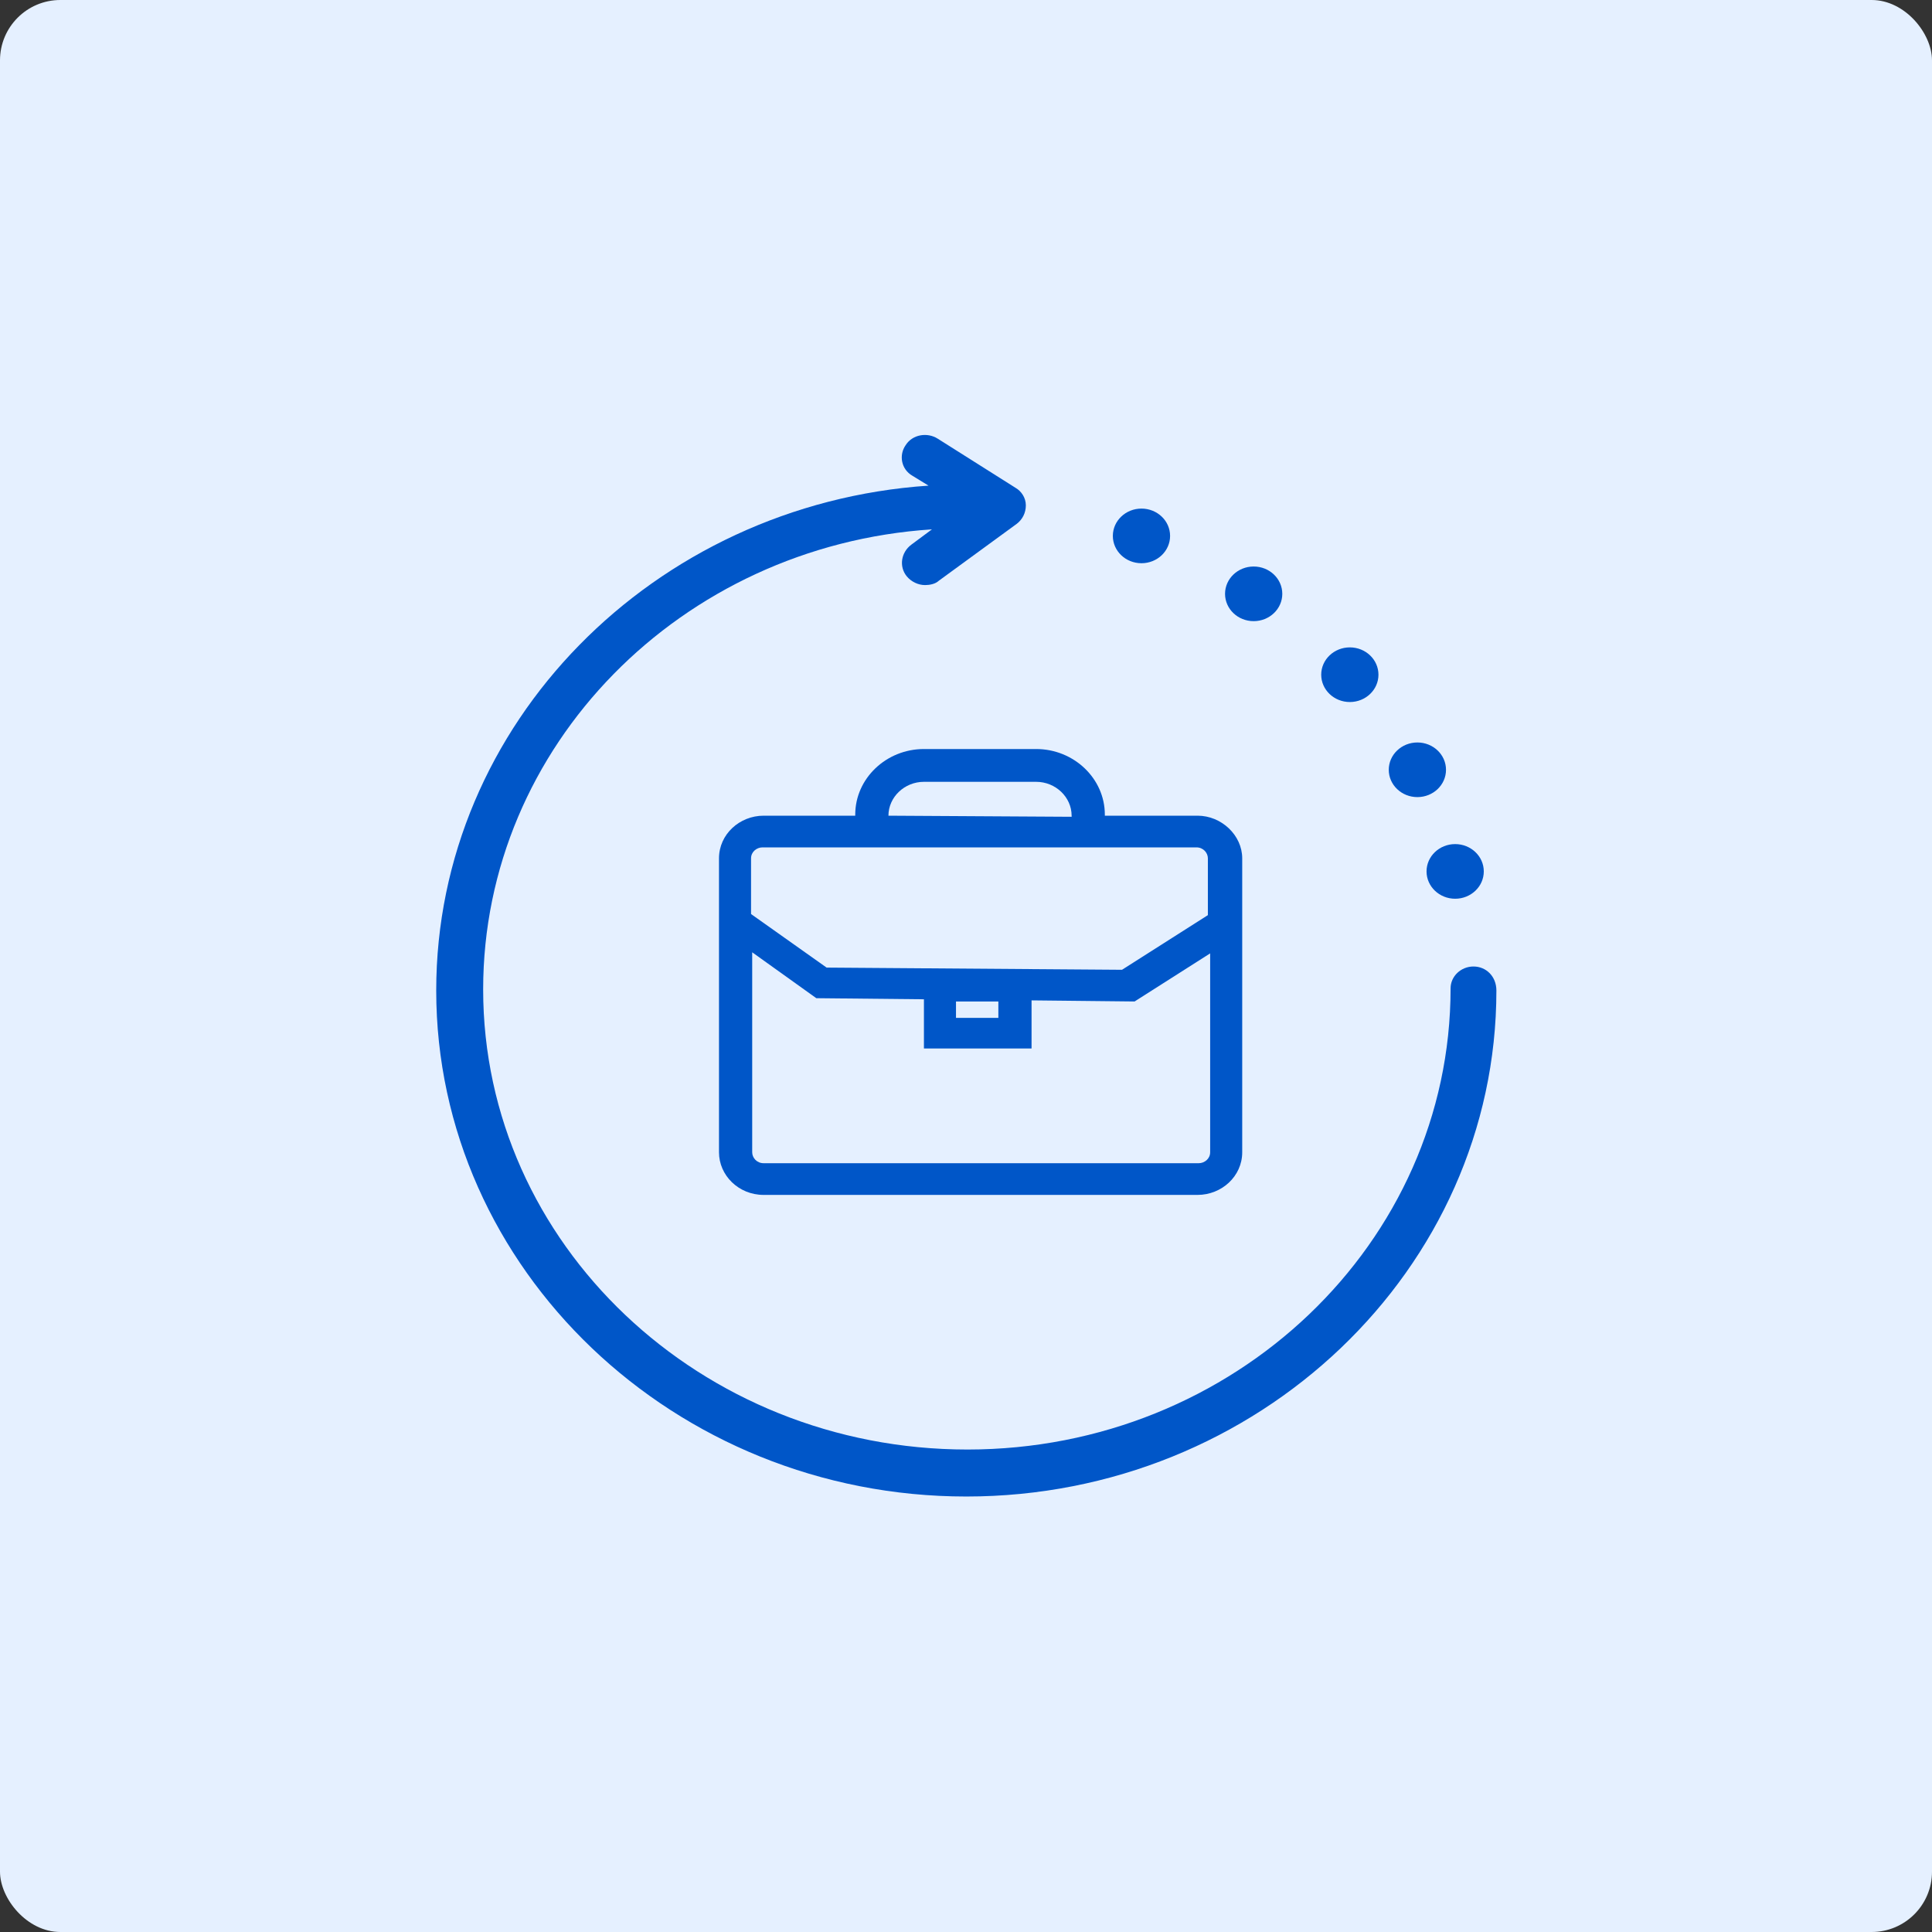 <?xml version="1.0" encoding="UTF-8"?> <svg xmlns="http://www.w3.org/2000/svg" width="160" height="160" viewBox="0 0 160 160" fill="none"><rect x="0" y="0" width="160" height="160" fill="#333333" stroke="none"/> <rect width="160" height="160" rx="5" fill="#E5F0FF"></rect> <g clip-path="url(#clip0_147_3537)"> <path d="M99.177 67.552H91.498V67.462C91.498 64.475 88.937 62.031 85.808 62.031H76.516C73.388 62.031 70.827 64.475 70.827 67.462V67.552H63.242C61.251 67.552 59.544 69.091 59.544 71.082V95.428C59.544 97.329 61.156 98.957 63.242 98.957H99.177C101.168 98.957 102.875 97.419 102.875 95.428L102.875 71.082C102.875 69.182 101.168 67.552 99.177 67.552H99.177ZM73.577 67.552C73.577 66.014 74.905 64.747 76.516 64.747H85.808C87.42 64.747 88.747 66.014 88.747 67.552V67.642L73.577 67.552ZM85.429 86.83V82.847L93.962 82.938L100.22 78.955V95.427C100.22 95.97 99.746 96.332 99.272 96.332H63.242C62.673 96.332 62.294 95.88 62.294 95.427L62.294 78.865L67.604 82.666L76.516 82.756V86.829L85.429 86.83ZM68.457 80.132L62.199 75.697V71.082C62.199 70.539 62.674 70.176 63.148 70.176H99.083C99.651 70.176 100.031 70.629 100.031 71.082V75.788L92.92 80.313L68.457 80.132ZM82.68 82.938V84.296H79.171V82.938H82.68Z" fill="#0056C8"></path> <path d="M122.028 80.041C120.985 80.041 120.131 80.855 120.131 81.851C120.131 102.939 102.211 120.044 80.12 120.044C58.028 120.044 40.013 103.029 40.013 81.941C40.013 61.759 56.416 45.196 77.18 43.839L75.474 45.106C74.621 45.74 74.431 46.916 75.095 47.73C75.474 48.183 76.043 48.454 76.612 48.454C76.991 48.454 77.465 48.364 77.75 48.093L84.197 43.386C84.671 43.024 84.956 42.481 84.956 41.848C84.956 41.214 84.576 40.671 84.102 40.399L77.655 36.327C76.802 35.784 75.569 35.965 75 36.87C74.432 37.684 74.621 38.861 75.569 39.404L76.897 40.218C54.141 41.757 36.126 59.948 36.126 82.032C36.126 105.11 55.848 123.935 80.025 123.935C104.203 123.935 123.925 105.11 123.925 82.032C123.924 80.856 123.071 80.041 122.028 80.041L122.028 80.041Z" fill="#0056C8"></path> <path d="M122.881 72.167C122.881 73.416 121.819 74.43 120.511 74.43C119.201 74.43 118.14 73.416 118.14 72.167C118.14 70.917 119.201 69.904 120.511 69.904C121.819 69.904 122.881 70.917 122.881 72.167Z" fill="#0056C8"></path> <path d="M119.752 63.751C119.752 65.001 118.69 66.013 117.382 66.013C116.073 66.013 115.011 65.001 115.011 63.751C115.011 62.502 116.073 61.488 117.382 61.488C118.69 61.488 119.752 62.502 119.752 63.751Z" fill="#0056C8"></path> <path d="M114.158 55.876C114.158 57.125 113.096 58.139 111.788 58.139C110.478 58.139 109.417 57.125 109.417 55.876C109.417 54.626 110.478 53.613 111.788 53.613C113.096 53.613 114.158 54.626 114.158 55.876Z" fill="#0056C8"></path> <path d="M106.194 49.179C106.194 50.429 105.133 51.441 103.823 51.441C102.514 51.441 101.453 50.429 101.453 49.179C101.453 47.929 102.514 46.916 103.823 46.916C105.133 46.916 106.194 47.929 106.194 49.179Z" fill="#0056C8"></path> <path d="M96.902 44.382C96.902 45.632 95.841 46.644 94.531 46.644C93.222 46.644 92.161 45.632 92.161 44.382C92.161 43.132 93.222 42.119 94.531 42.119C95.841 42.119 96.902 43.132 96.902 44.382Z" fill="#0056C8"></path> </g> <defs> <clipPath id="clip0_147_3537"> <rect width="22" height="22" fill="white" transform="translate(36 36) scale(4)"></rect> </clipPath> </defs> </svg> 